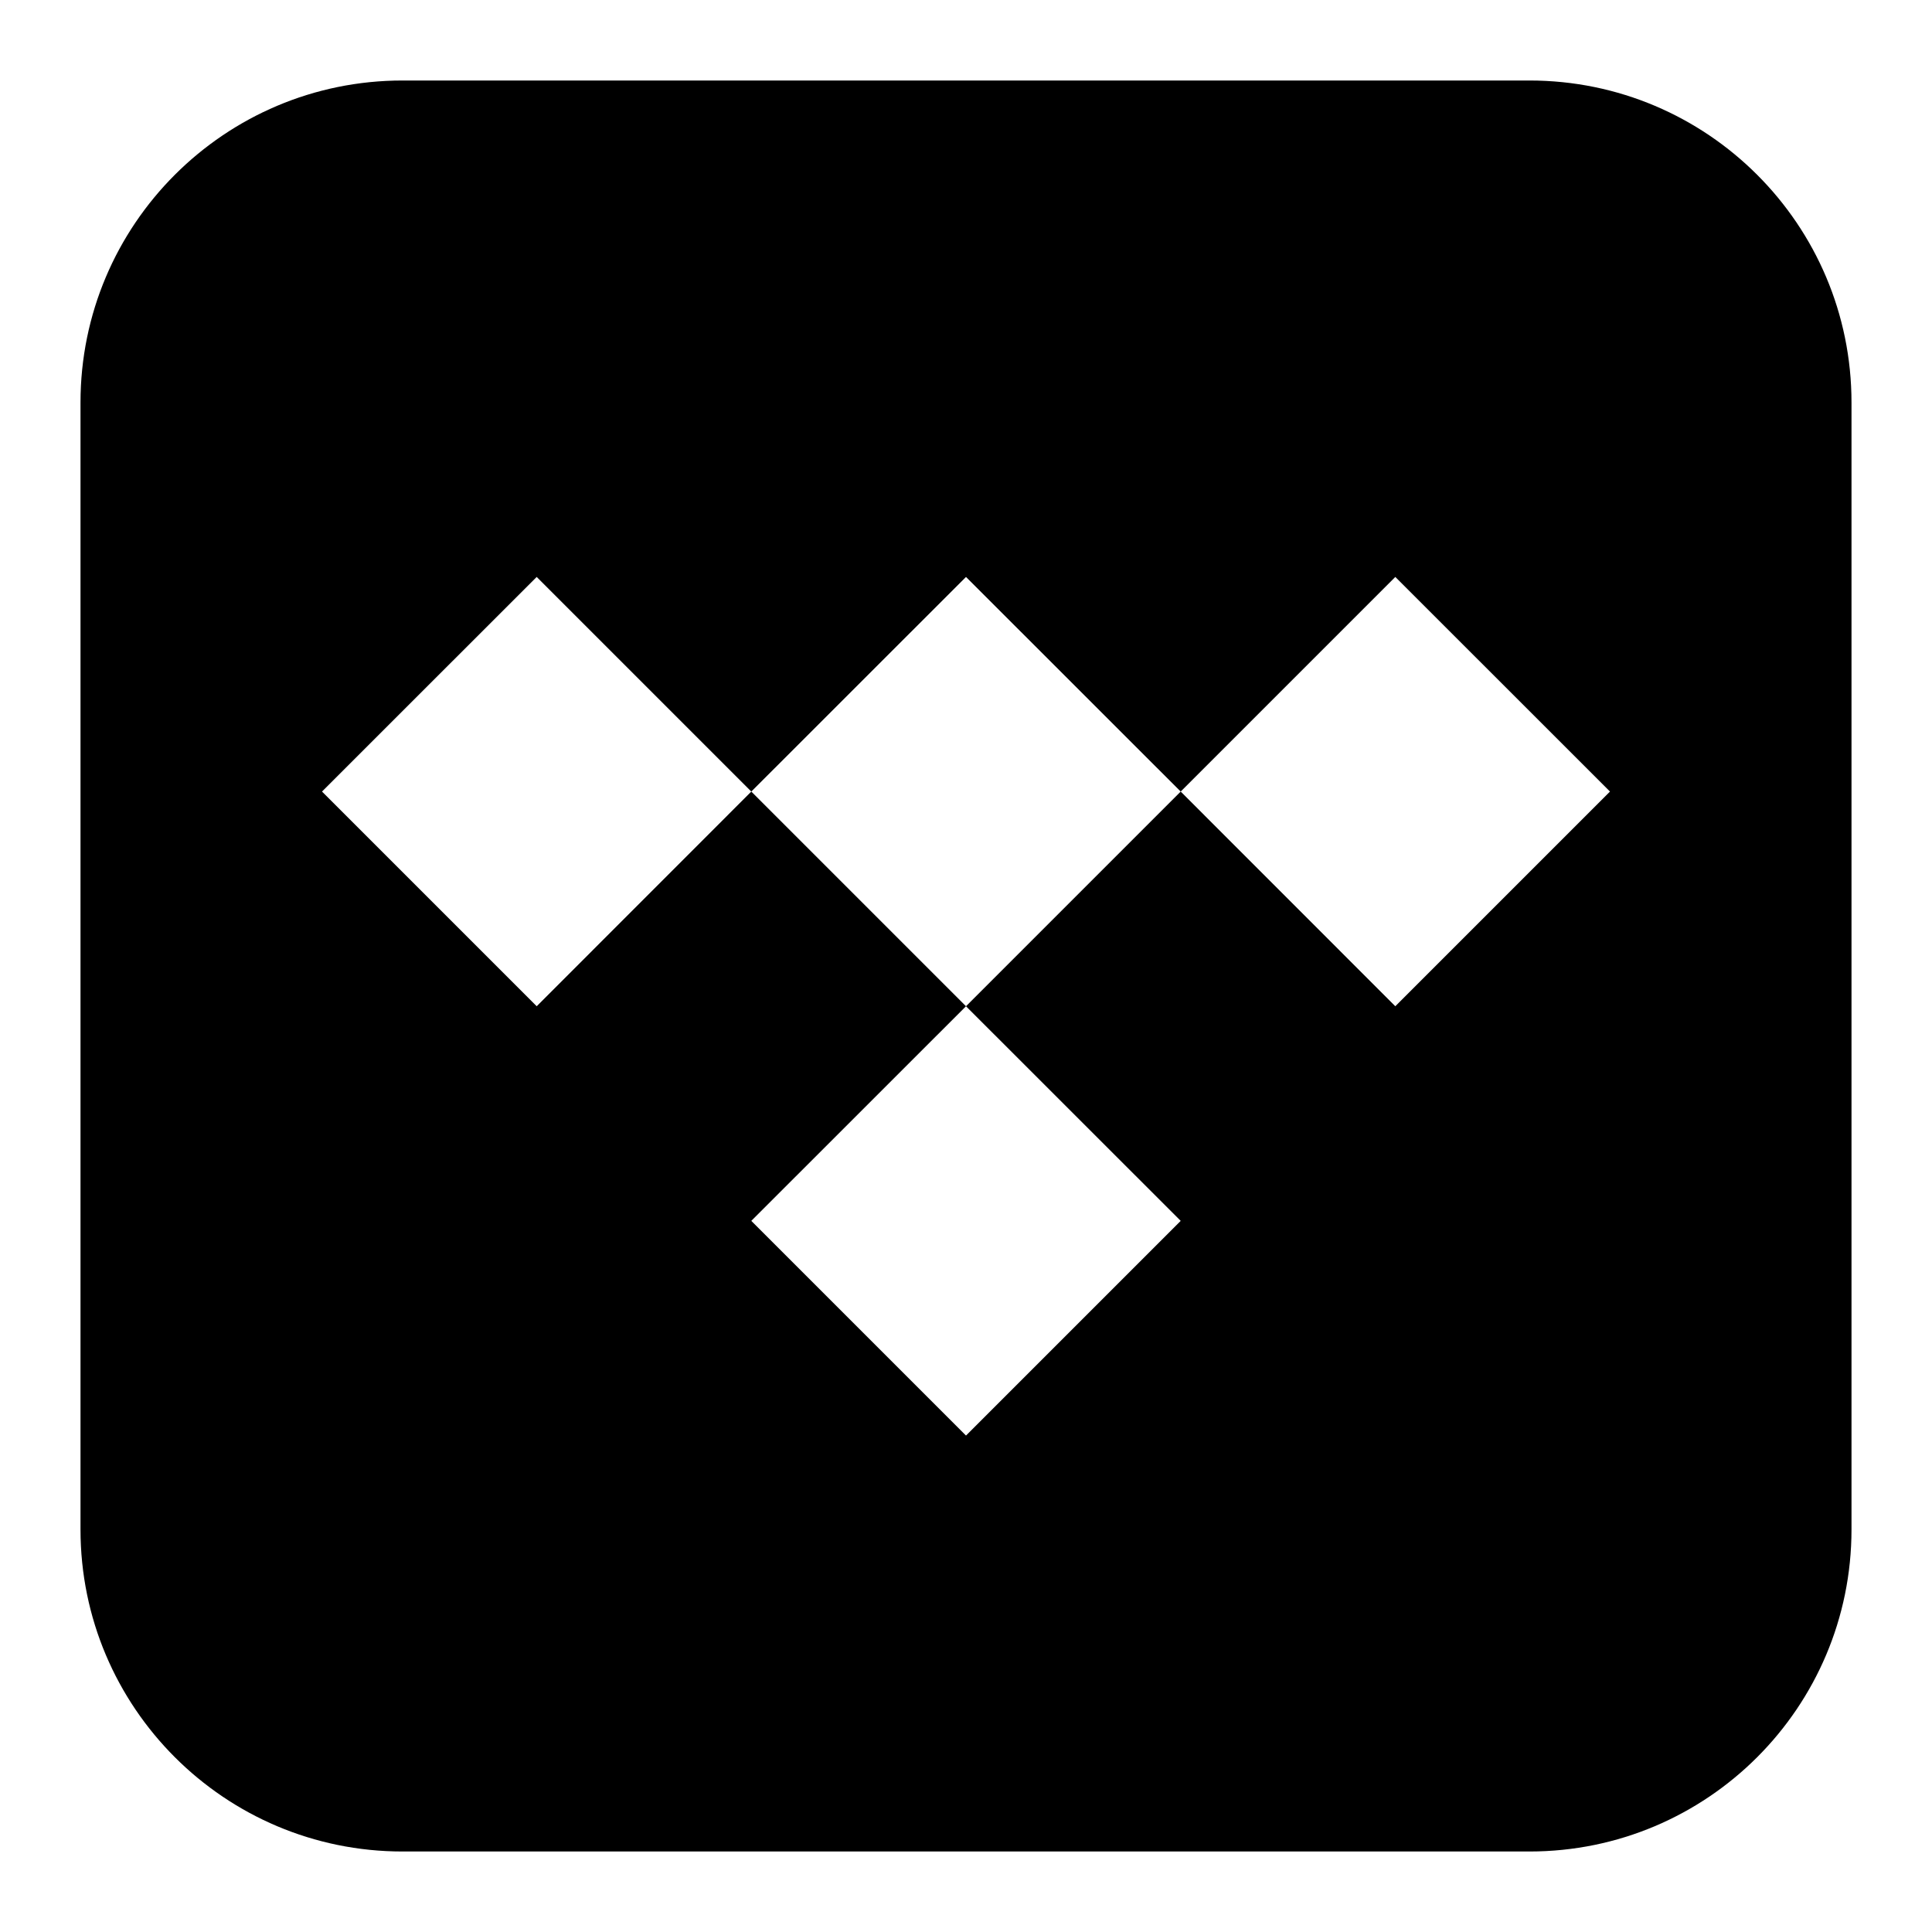 <svg xmlns="http://www.w3.org/2000/svg" fill="none" viewBox="0 0 24 24" height="48" width="48"><path fill="#000000" fill-rule="evenodd" d="M5 1C2.791 1 1 2.791 1 5V19C1 21.209 2.791 23 5 23H19C21.209 23 23 21.209 23 19V5C23 2.791 21.209 1 19 1H5ZM4 9.833L6.667 7.167L9.333 9.833L6.667 12.5L4 9.833ZM14.667 9.833L12 7.167L9.333 9.833L12 12.5L9.333 15.166L12 17.833L14.667 15.166L12 12.5L14.667 9.833ZM14.667 9.833L17.333 7.167L20 9.833L17.333 12.5L14.667 9.833Z" clip-rule="evenodd"></path></svg>
